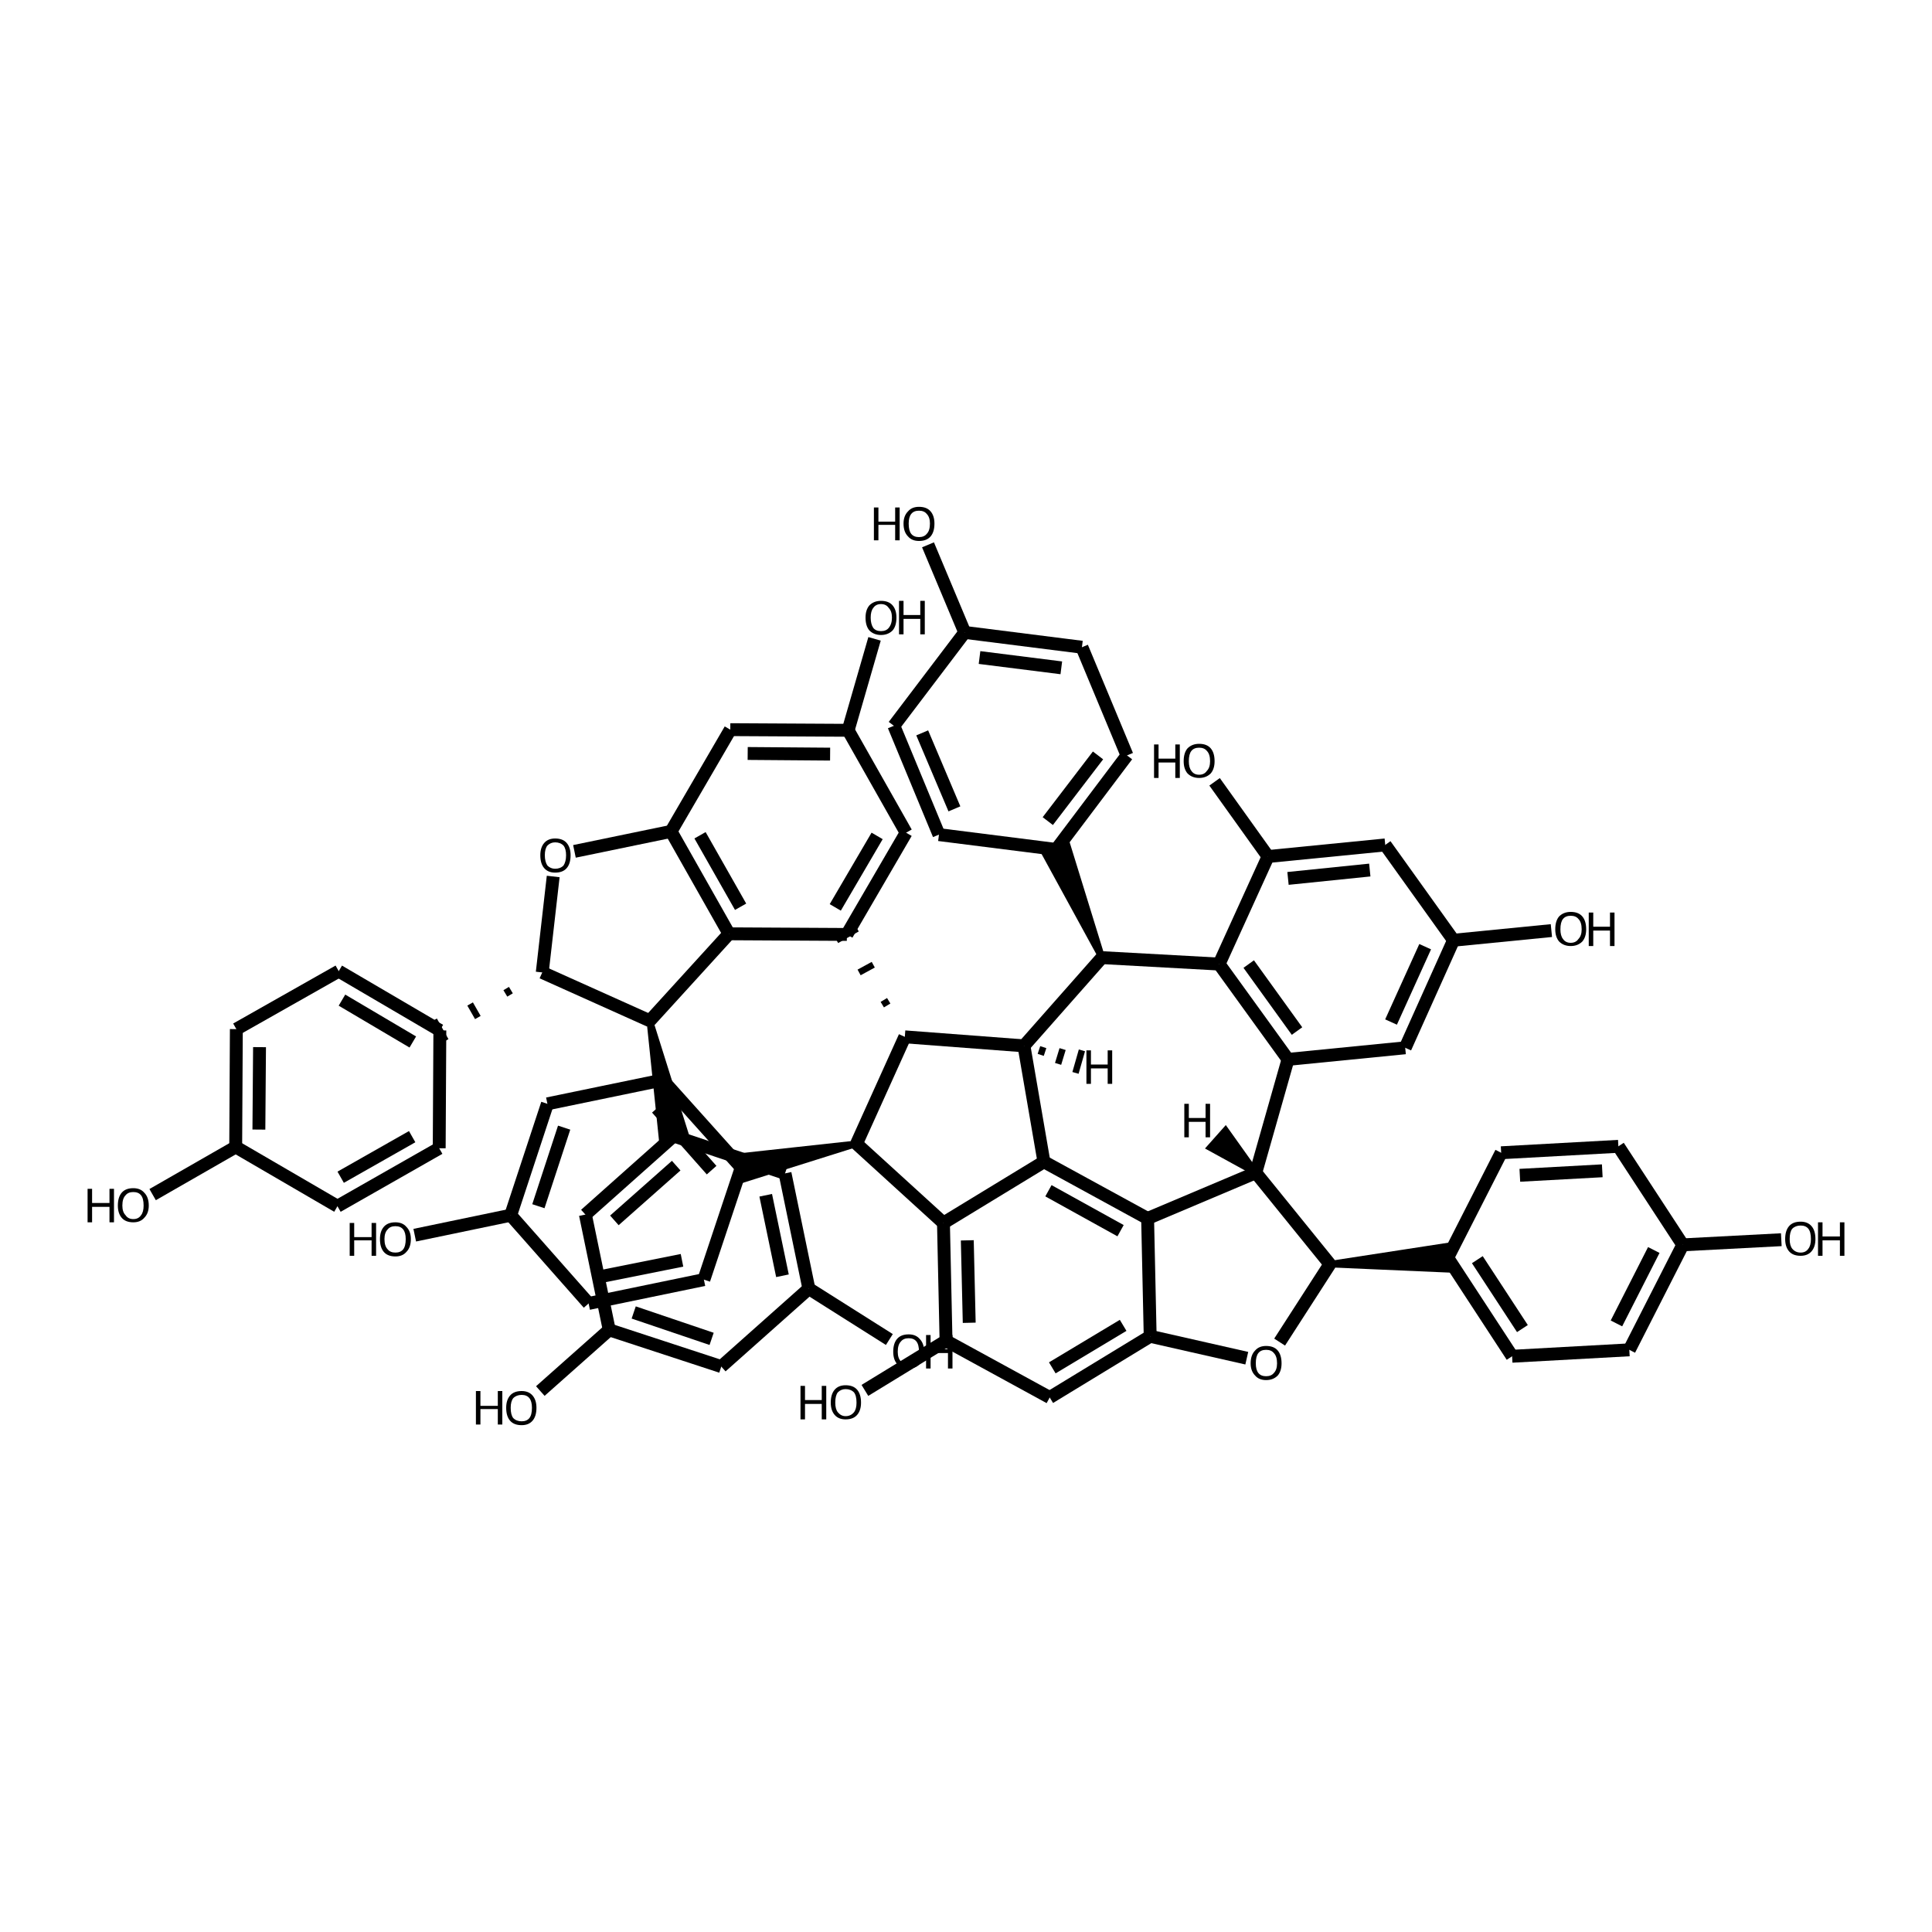 <?xml version='1.0' encoding='iso-8859-1'?>
<svg version='1.1' baseProfile='full'
              xmlns='http://www.w3.org/2000/svg'
                      xmlns:rdkit='http://www.rdkit.org/xml'
                      xmlns:xlink='http://www.w3.org/1999/xlink'
                  xml:space='preserve'
width='300px' height='300px' viewBox='0 0 300 300'>
<!-- END OF HEADER -->
<path class='bond-0 atom-0 atom-1' d='M 64.4,191.8 L 79.3,188.7' style='fill:none;fill-rule:evenodd;stroke:#000000;stroke-width:2.0px;stroke-linecap:butt;stroke-linejoin:miter;stroke-opacity:1' />
<path class='bond-1 atom-1 atom-2' d='M 79.3,188.7 L 85.0,171.4' style='fill:none;fill-rule:evenodd;stroke:#000000;stroke-width:2.0px;stroke-linecap:butt;stroke-linejoin:miter;stroke-opacity:1' />
<path class='bond-1 atom-1 atom-2' d='M 83.6,187.3 L 87.6,175.1' style='fill:none;fill-rule:evenodd;stroke:#000000;stroke-width:2.0px;stroke-linecap:butt;stroke-linejoin:miter;stroke-opacity:1' />
<path class='bond-2 atom-2 atom-3' d='M 85.0,171.4 L 102.9,167.7' style='fill:none;fill-rule:evenodd;stroke:#000000;stroke-width:2.0px;stroke-linecap:butt;stroke-linejoin:miter;stroke-opacity:1' />
<path class='bond-3 atom-3 atom-4' d='M 102.9,167.7 L 115.1,181.3' style='fill:none;fill-rule:evenodd;stroke:#000000;stroke-width:2.0px;stroke-linecap:butt;stroke-linejoin:miter;stroke-opacity:1' />
<path class='bond-3 atom-3 atom-4' d='M 102.0,172.1 L 110.5,181.7' style='fill:none;fill-rule:evenodd;stroke:#000000;stroke-width:2.0px;stroke-linecap:butt;stroke-linejoin:miter;stroke-opacity:1' />
<path class='bond-4 atom-4 atom-5' d='M 115.1,181.3 L 109.3,198.7' style='fill:none;fill-rule:evenodd;stroke:#000000;stroke-width:2.0px;stroke-linecap:butt;stroke-linejoin:miter;stroke-opacity:1' />
<path class='bond-5 atom-5 atom-6' d='M 109.3,198.7 L 91.4,202.4' style='fill:none;fill-rule:evenodd;stroke:#000000;stroke-width:2.0px;stroke-linecap:butt;stroke-linejoin:miter;stroke-opacity:1' />
<path class='bond-5 atom-5 atom-6' d='M 105.9,195.7 L 93.4,198.2' style='fill:none;fill-rule:evenodd;stroke:#000000;stroke-width:2.0px;stroke-linecap:butt;stroke-linejoin:miter;stroke-opacity:1' />
<path class='bond-6 atom-7 atom-4' d='M 133.0,177.6 L 115.5,183.1 L 114.7,179.6 Z' style='fill:#000000;fill-rule:evenodd;fill-opacity:1;stroke:#000000;stroke-width:1.0px;stroke-linecap:butt;stroke-linejoin:miter;stroke-opacity:1;' />
<path class='bond-7 atom-7 atom-8' d='M 133.0,177.6 L 146.5,189.9' style='fill:none;fill-rule:evenodd;stroke:#000000;stroke-width:2.0px;stroke-linecap:butt;stroke-linejoin:miter;stroke-opacity:1' />
<path class='bond-8 atom-8 atom-9' d='M 146.5,189.9 L 146.9,208.2' style='fill:none;fill-rule:evenodd;stroke:#000000;stroke-width:2.0px;stroke-linecap:butt;stroke-linejoin:miter;stroke-opacity:1' />
<path class='bond-8 atom-8 atom-9' d='M 150.2,192.6 L 150.5,205.4' style='fill:none;fill-rule:evenodd;stroke:#000000;stroke-width:2.0px;stroke-linecap:butt;stroke-linejoin:miter;stroke-opacity:1' />
<path class='bond-9 atom-9 atom-10' d='M 146.9,208.2 L 134.3,215.9' style='fill:none;fill-rule:evenodd;stroke:#000000;stroke-width:2.0px;stroke-linecap:butt;stroke-linejoin:miter;stroke-opacity:1' />
<path class='bond-10 atom-9 atom-11' d='M 146.9,208.2 L 163.0,217.0' style='fill:none;fill-rule:evenodd;stroke:#000000;stroke-width:2.0px;stroke-linecap:butt;stroke-linejoin:miter;stroke-opacity:1' />
<path class='bond-11 atom-11 atom-12' d='M 163.0,217.0 L 178.6,207.5' style='fill:none;fill-rule:evenodd;stroke:#000000;stroke-width:2.0px;stroke-linecap:butt;stroke-linejoin:miter;stroke-opacity:1' />
<path class='bond-11 atom-11 atom-12' d='M 163.4,212.4 L 174.4,205.8' style='fill:none;fill-rule:evenodd;stroke:#000000;stroke-width:2.0px;stroke-linecap:butt;stroke-linejoin:miter;stroke-opacity:1' />
<path class='bond-12 atom-12 atom-13' d='M 178.6,207.5 L 178.2,189.2' style='fill:none;fill-rule:evenodd;stroke:#000000;stroke-width:2.0px;stroke-linecap:butt;stroke-linejoin:miter;stroke-opacity:1' />
<path class='bond-13 atom-13 atom-14' d='M 178.2,189.2 L 162.1,180.4' style='fill:none;fill-rule:evenodd;stroke:#000000;stroke-width:2.0px;stroke-linecap:butt;stroke-linejoin:miter;stroke-opacity:1' />
<path class='bond-13 atom-13 atom-14' d='M 174.0,191.1 L 162.8,184.9' style='fill:none;fill-rule:evenodd;stroke:#000000;stroke-width:2.0px;stroke-linecap:butt;stroke-linejoin:miter;stroke-opacity:1' />
<path class='bond-14 atom-14 atom-15' d='M 162.1,180.4 L 159.0,162.4' style='fill:none;fill-rule:evenodd;stroke:#000000;stroke-width:2.0px;stroke-linecap:butt;stroke-linejoin:miter;stroke-opacity:1' />
<path class='bond-15 atom-15 atom-16' d='M 159.0,162.4 L 140.5,161.0' style='fill:none;fill-rule:evenodd;stroke:#000000;stroke-width:2.0px;stroke-linecap:butt;stroke-linejoin:miter;stroke-opacity:1' />
<path class='bond-16 atom-16 atom-17' d='M 138.0,155.4 L 137.0,156.0' style='fill:none;fill-rule:evenodd;stroke:#000000;stroke-width:1.0px;stroke-linecap:butt;stroke-linejoin:miter;stroke-opacity:1' />
<path class='bond-16 atom-16 atom-17' d='M 135.6,149.8 L 133.4,151.0' style='fill:none;fill-rule:evenodd;stroke:#000000;stroke-width:1.0px;stroke-linecap:butt;stroke-linejoin:miter;stroke-opacity:1' />
<path class='bond-16 atom-16 atom-17' d='M 133.1,144.2 L 129.9,146.0' style='fill:none;fill-rule:evenodd;stroke:#000000;stroke-width:1.0px;stroke-linecap:butt;stroke-linejoin:miter;stroke-opacity:1' />
<path class='bond-17 atom-17 atom-18' d='M 131.5,145.1 L 140.7,129.3' style='fill:none;fill-rule:evenodd;stroke:#000000;stroke-width:2.0px;stroke-linecap:butt;stroke-linejoin:miter;stroke-opacity:1' />
<path class='bond-17 atom-17 atom-18' d='M 129.7,140.9 L 136.2,129.8' style='fill:none;fill-rule:evenodd;stroke:#000000;stroke-width:2.0px;stroke-linecap:butt;stroke-linejoin:miter;stroke-opacity:1' />
<path class='bond-18 atom-18 atom-19' d='M 140.7,129.3 L 131.7,113.4' style='fill:none;fill-rule:evenodd;stroke:#000000;stroke-width:2.0px;stroke-linecap:butt;stroke-linejoin:miter;stroke-opacity:1' />
<path class='bond-19 atom-19 atom-20' d='M 131.7,113.4 L 135.8,99.2' style='fill:none;fill-rule:evenodd;stroke:#000000;stroke-width:2.0px;stroke-linecap:butt;stroke-linejoin:miter;stroke-opacity:1' />
<path class='bond-20 atom-19 atom-21' d='M 131.7,113.4 L 113.4,113.3' style='fill:none;fill-rule:evenodd;stroke:#000000;stroke-width:2.0px;stroke-linecap:butt;stroke-linejoin:miter;stroke-opacity:1' />
<path class='bond-20 atom-19 atom-21' d='M 128.9,117.1 L 116.1,117.0' style='fill:none;fill-rule:evenodd;stroke:#000000;stroke-width:2.0px;stroke-linecap:butt;stroke-linejoin:miter;stroke-opacity:1' />
<path class='bond-21 atom-21 atom-22' d='M 113.4,113.3 L 104.2,129.1' style='fill:none;fill-rule:evenodd;stroke:#000000;stroke-width:2.0px;stroke-linecap:butt;stroke-linejoin:miter;stroke-opacity:1' />
<path class='bond-22 atom-22 atom-23' d='M 104.2,129.1 L 113.2,145.0' style='fill:none;fill-rule:evenodd;stroke:#000000;stroke-width:2.0px;stroke-linecap:butt;stroke-linejoin:miter;stroke-opacity:1' />
<path class='bond-22 atom-22 atom-23' d='M 108.7,129.7 L 115.0,140.8' style='fill:none;fill-rule:evenodd;stroke:#000000;stroke-width:2.0px;stroke-linecap:butt;stroke-linejoin:miter;stroke-opacity:1' />
<path class='bond-23 atom-23 atom-24' d='M 113.2,145.0 L 100.9,158.5' style='fill:none;fill-rule:evenodd;stroke:#000000;stroke-width:2.0px;stroke-linecap:butt;stroke-linejoin:miter;stroke-opacity:1' />
<path class='bond-24 atom-24 atom-25' d='M 100.9,158.5 L 106.4,176.0 L 102.8,176.8 Z' style='fill:#000000;fill-rule:evenodd;fill-opacity:1;stroke:#000000;stroke-width:1.0px;stroke-linecap:butt;stroke-linejoin:miter;stroke-opacity:1;' />
<path class='bond-25 atom-25 atom-26' d='M 104.6,176.4 L 90.9,188.6' style='fill:none;fill-rule:evenodd;stroke:#000000;stroke-width:2.0px;stroke-linecap:butt;stroke-linejoin:miter;stroke-opacity:1' />
<path class='bond-25 atom-25 atom-26' d='M 105.0,181.0 L 95.4,189.5' style='fill:none;fill-rule:evenodd;stroke:#000000;stroke-width:2.0px;stroke-linecap:butt;stroke-linejoin:miter;stroke-opacity:1' />
<path class='bond-26 atom-26 atom-27' d='M 90.9,188.6 L 94.6,206.5' style='fill:none;fill-rule:evenodd;stroke:#000000;stroke-width:2.0px;stroke-linecap:butt;stroke-linejoin:miter;stroke-opacity:1' />
<path class='bond-27 atom-27 atom-28' d='M 94.6,206.5 L 83.9,216.0' style='fill:none;fill-rule:evenodd;stroke:#000000;stroke-width:2.0px;stroke-linecap:butt;stroke-linejoin:miter;stroke-opacity:1' />
<path class='bond-28 atom-27 atom-29' d='M 94.6,206.5 L 112.0,212.2' style='fill:none;fill-rule:evenodd;stroke:#000000;stroke-width:2.0px;stroke-linecap:butt;stroke-linejoin:miter;stroke-opacity:1' />
<path class='bond-28 atom-27 atom-29' d='M 98.4,203.8 L 110.5,207.9' style='fill:none;fill-rule:evenodd;stroke:#000000;stroke-width:2.0px;stroke-linecap:butt;stroke-linejoin:miter;stroke-opacity:1' />
<path class='bond-29 atom-29 atom-30' d='M 112.0,212.2 L 125.6,200.1' style='fill:none;fill-rule:evenodd;stroke:#000000;stroke-width:2.0px;stroke-linecap:butt;stroke-linejoin:miter;stroke-opacity:1' />
<path class='bond-30 atom-30 atom-31' d='M 125.6,200.1 L 121.9,182.2' style='fill:none;fill-rule:evenodd;stroke:#000000;stroke-width:2.0px;stroke-linecap:butt;stroke-linejoin:miter;stroke-opacity:1' />
<path class='bond-30 atom-30 atom-31' d='M 121.5,198.1 L 118.9,185.6' style='fill:none;fill-rule:evenodd;stroke:#000000;stroke-width:2.0px;stroke-linecap:butt;stroke-linejoin:miter;stroke-opacity:1' />
<path class='bond-31 atom-30 atom-32' d='M 125.6,200.1 L 138.1,208.0' style='fill:none;fill-rule:evenodd;stroke:#000000;stroke-width:2.0px;stroke-linecap:butt;stroke-linejoin:miter;stroke-opacity:1' />
<path class='bond-32 atom-24 atom-33' d='M 100.9,158.5 L 84.2,151.0' style='fill:none;fill-rule:evenodd;stroke:#000000;stroke-width:2.0px;stroke-linecap:butt;stroke-linejoin:miter;stroke-opacity:1' />
<path class='bond-33 atom-33 atom-34' d='M 84.2,151.0 L 85.9,136.1' style='fill:none;fill-rule:evenodd;stroke:#000000;stroke-width:2.0px;stroke-linecap:butt;stroke-linejoin:miter;stroke-opacity:1' />
<path class='bond-34 atom-33 atom-35' d='M 78.6,153.5 L 79.2,154.5' style='fill:none;fill-rule:evenodd;stroke:#000000;stroke-width:1.0px;stroke-linecap:butt;stroke-linejoin:miter;stroke-opacity:1' />
<path class='bond-34 atom-33 atom-35' d='M 73.0,155.9 L 74.2,158.0' style='fill:none;fill-rule:evenodd;stroke:#000000;stroke-width:1.0px;stroke-linecap:butt;stroke-linejoin:miter;stroke-opacity:1' />
<path class='bond-34 atom-33 atom-35' d='M 67.4,158.4 L 69.2,161.6' style='fill:none;fill-rule:evenodd;stroke:#000000;stroke-width:1.0px;stroke-linecap:butt;stroke-linejoin:miter;stroke-opacity:1' />
<path class='bond-35 atom-35 atom-36' d='M 68.3,160.0 L 52.6,150.8' style='fill:none;fill-rule:evenodd;stroke:#000000;stroke-width:2.0px;stroke-linecap:butt;stroke-linejoin:miter;stroke-opacity:1' />
<path class='bond-35 atom-35 atom-36' d='M 64.1,161.8 L 53.1,155.3' style='fill:none;fill-rule:evenodd;stroke:#000000;stroke-width:2.0px;stroke-linecap:butt;stroke-linejoin:miter;stroke-opacity:1' />
<path class='bond-36 atom-36 atom-37' d='M 52.6,150.8 L 36.7,159.8' style='fill:none;fill-rule:evenodd;stroke:#000000;stroke-width:2.0px;stroke-linecap:butt;stroke-linejoin:miter;stroke-opacity:1' />
<path class='bond-37 atom-37 atom-38' d='M 36.7,159.8 L 36.6,178.1' style='fill:none;fill-rule:evenodd;stroke:#000000;stroke-width:2.0px;stroke-linecap:butt;stroke-linejoin:miter;stroke-opacity:1' />
<path class='bond-37 atom-37 atom-38' d='M 40.3,162.6 L 40.2,175.4' style='fill:none;fill-rule:evenodd;stroke:#000000;stroke-width:2.0px;stroke-linecap:butt;stroke-linejoin:miter;stroke-opacity:1' />
<path class='bond-38 atom-38 atom-39' d='M 36.6,178.1 L 52.4,187.3' style='fill:none;fill-rule:evenodd;stroke:#000000;stroke-width:2.0px;stroke-linecap:butt;stroke-linejoin:miter;stroke-opacity:1' />
<path class='bond-39 atom-39 atom-40' d='M 52.4,187.3 L 68.2,178.3' style='fill:none;fill-rule:evenodd;stroke:#000000;stroke-width:2.0px;stroke-linecap:butt;stroke-linejoin:miter;stroke-opacity:1' />
<path class='bond-39 atom-39 atom-40' d='M 52.9,182.8 L 64.0,176.5' style='fill:none;fill-rule:evenodd;stroke:#000000;stroke-width:2.0px;stroke-linecap:butt;stroke-linejoin:miter;stroke-opacity:1' />
<path class='bond-40 atom-38 atom-41' d='M 36.6,178.1 L 23.7,185.5' style='fill:none;fill-rule:evenodd;stroke:#000000;stroke-width:2.0px;stroke-linecap:butt;stroke-linejoin:miter;stroke-opacity:1' />
<path class='bond-41 atom-15 atom-42' d='M 159.0,162.4 L 171.1,148.7' style='fill:none;fill-rule:evenodd;stroke:#000000;stroke-width:2.0px;stroke-linecap:butt;stroke-linejoin:miter;stroke-opacity:1' />
<path class='bond-42 atom-42 atom-43' d='M 171.1,148.7 L 162.3,132.6 L 165.7,131.2 Z' style='fill:#000000;fill-rule:evenodd;fill-opacity:1;stroke:#000000;stroke-width:1.0px;stroke-linecap:butt;stroke-linejoin:miter;stroke-opacity:1;' />
<path class='bond-43 atom-43 atom-44' d='M 164.0,131.9 L 175.0,117.3' style='fill:none;fill-rule:evenodd;stroke:#000000;stroke-width:2.0px;stroke-linecap:butt;stroke-linejoin:miter;stroke-opacity:1' />
<path class='bond-43 atom-43 atom-44' d='M 162.7,127.5 L 170.5,117.3' style='fill:none;fill-rule:evenodd;stroke:#000000;stroke-width:2.0px;stroke-linecap:butt;stroke-linejoin:miter;stroke-opacity:1' />
<path class='bond-44 atom-44 atom-45' d='M 175.0,117.3 L 168.0,100.5' style='fill:none;fill-rule:evenodd;stroke:#000000;stroke-width:2.0px;stroke-linecap:butt;stroke-linejoin:miter;stroke-opacity:1' />
<path class='bond-45 atom-45 atom-46' d='M 168.0,100.5 L 149.8,98.2' style='fill:none;fill-rule:evenodd;stroke:#000000;stroke-width:2.0px;stroke-linecap:butt;stroke-linejoin:miter;stroke-opacity:1' />
<path class='bond-45 atom-45 atom-46' d='M 164.8,103.7 L 152.1,102.1' style='fill:none;fill-rule:evenodd;stroke:#000000;stroke-width:2.0px;stroke-linecap:butt;stroke-linejoin:miter;stroke-opacity:1' />
<path class='bond-46 atom-46 atom-47' d='M 149.8,98.2 L 138.8,112.7' style='fill:none;fill-rule:evenodd;stroke:#000000;stroke-width:2.0px;stroke-linecap:butt;stroke-linejoin:miter;stroke-opacity:1' />
<path class='bond-47 atom-47 atom-48' d='M 138.8,112.7 L 145.8,129.6' style='fill:none;fill-rule:evenodd;stroke:#000000;stroke-width:2.0px;stroke-linecap:butt;stroke-linejoin:miter;stroke-opacity:1' />
<path class='bond-47 atom-47 atom-48' d='M 143.2,113.8 L 148.2,125.6' style='fill:none;fill-rule:evenodd;stroke:#000000;stroke-width:2.0px;stroke-linecap:butt;stroke-linejoin:miter;stroke-opacity:1' />
<path class='bond-48 atom-46 atom-49' d='M 149.8,98.2 L 144.1,84.6' style='fill:none;fill-rule:evenodd;stroke:#000000;stroke-width:2.0px;stroke-linecap:butt;stroke-linejoin:miter;stroke-opacity:1' />
<path class='bond-49 atom-42 atom-50' d='M 171.1,148.7 L 189.3,149.7' style='fill:none;fill-rule:evenodd;stroke:#000000;stroke-width:2.0px;stroke-linecap:butt;stroke-linejoin:miter;stroke-opacity:1' />
<path class='bond-50 atom-50 atom-51' d='M 189.3,149.7 L 200.0,164.5' style='fill:none;fill-rule:evenodd;stroke:#000000;stroke-width:2.0px;stroke-linecap:butt;stroke-linejoin:miter;stroke-opacity:1' />
<path class='bond-50 atom-50 atom-51' d='M 193.9,149.7 L 201.4,160.1' style='fill:none;fill-rule:evenodd;stroke:#000000;stroke-width:2.0px;stroke-linecap:butt;stroke-linejoin:miter;stroke-opacity:1' />
<path class='bond-51 atom-51 atom-52' d='M 200.0,164.5 L 195.0,182.1' style='fill:none;fill-rule:evenodd;stroke:#000000;stroke-width:2.0px;stroke-linecap:butt;stroke-linejoin:miter;stroke-opacity:1' />
<path class='bond-52 atom-52 atom-53' d='M 195.0,182.1 L 206.5,196.3' style='fill:none;fill-rule:evenodd;stroke:#000000;stroke-width:2.0px;stroke-linecap:butt;stroke-linejoin:miter;stroke-opacity:1' />
<path class='bond-53 atom-53 atom-54' d='M 206.5,196.3 L 198.7,208.4' style='fill:none;fill-rule:evenodd;stroke:#000000;stroke-width:2.0px;stroke-linecap:butt;stroke-linejoin:miter;stroke-opacity:1' />
<path class='bond-54 atom-53 atom-55' d='M 206.5,196.3 L 224.7,193.5 L 224.9,197.1 Z' style='fill:#000000;fill-rule:evenodd;fill-opacity:1;stroke:#000000;stroke-width:1.0px;stroke-linecap:butt;stroke-linejoin:miter;stroke-opacity:1;' />
<path class='bond-55 atom-55 atom-56' d='M 224.8,195.3 L 234.8,210.6' style='fill:none;fill-rule:evenodd;stroke:#000000;stroke-width:2.0px;stroke-linecap:butt;stroke-linejoin:miter;stroke-opacity:1' />
<path class='bond-55 atom-55 atom-56' d='M 229.4,195.6 L 236.4,206.3' style='fill:none;fill-rule:evenodd;stroke:#000000;stroke-width:2.0px;stroke-linecap:butt;stroke-linejoin:miter;stroke-opacity:1' />
<path class='bond-56 atom-56 atom-57' d='M 234.8,210.6 L 253.0,209.6' style='fill:none;fill-rule:evenodd;stroke:#000000;stroke-width:2.0px;stroke-linecap:butt;stroke-linejoin:miter;stroke-opacity:1' />
<path class='bond-57 atom-57 atom-58' d='M 253.0,209.6 L 261.3,193.3' style='fill:none;fill-rule:evenodd;stroke:#000000;stroke-width:2.0px;stroke-linecap:butt;stroke-linejoin:miter;stroke-opacity:1' />
<path class='bond-57 atom-57 atom-58' d='M 251.0,205.5 L 256.8,194.1' style='fill:none;fill-rule:evenodd;stroke:#000000;stroke-width:2.0px;stroke-linecap:butt;stroke-linejoin:miter;stroke-opacity:1' />
<path class='bond-58 atom-58 atom-59' d='M 261.3,193.3 L 251.3,178.0' style='fill:none;fill-rule:evenodd;stroke:#000000;stroke-width:2.0px;stroke-linecap:butt;stroke-linejoin:miter;stroke-opacity:1' />
<path class='bond-59 atom-59 atom-60' d='M 251.3,178.0 L 233.1,179.0' style='fill:none;fill-rule:evenodd;stroke:#000000;stroke-width:2.0px;stroke-linecap:butt;stroke-linejoin:miter;stroke-opacity:1' />
<path class='bond-59 atom-59 atom-60' d='M 248.8,181.8 L 236.0,182.5' style='fill:none;fill-rule:evenodd;stroke:#000000;stroke-width:2.0px;stroke-linecap:butt;stroke-linejoin:miter;stroke-opacity:1' />
<path class='bond-60 atom-58 atom-61' d='M 261.3,193.3 L 276.6,192.5' style='fill:none;fill-rule:evenodd;stroke:#000000;stroke-width:2.0px;stroke-linecap:butt;stroke-linejoin:miter;stroke-opacity:1' />
<path class='bond-61 atom-51 atom-62' d='M 200.0,164.5 L 218.2,162.7' style='fill:none;fill-rule:evenodd;stroke:#000000;stroke-width:2.0px;stroke-linecap:butt;stroke-linejoin:miter;stroke-opacity:1' />
<path class='bond-62 atom-62 atom-63' d='M 218.2,162.7 L 225.7,146.0' style='fill:none;fill-rule:evenodd;stroke:#000000;stroke-width:2.0px;stroke-linecap:butt;stroke-linejoin:miter;stroke-opacity:1' />
<path class='bond-62 atom-62 atom-63' d='M 216.0,158.7 L 221.3,147.0' style='fill:none;fill-rule:evenodd;stroke:#000000;stroke-width:2.0px;stroke-linecap:butt;stroke-linejoin:miter;stroke-opacity:1' />
<path class='bond-63 atom-63 atom-64' d='M 225.7,146.0 L 215.1,131.2' style='fill:none;fill-rule:evenodd;stroke:#000000;stroke-width:2.0px;stroke-linecap:butt;stroke-linejoin:miter;stroke-opacity:1' />
<path class='bond-64 atom-64 atom-65' d='M 215.1,131.2 L 196.9,133.0' style='fill:none;fill-rule:evenodd;stroke:#000000;stroke-width:2.0px;stroke-linecap:butt;stroke-linejoin:miter;stroke-opacity:1' />
<path class='bond-64 atom-64 atom-65' d='M 212.7,135.1 L 200.0,136.4' style='fill:none;fill-rule:evenodd;stroke:#000000;stroke-width:2.0px;stroke-linecap:butt;stroke-linejoin:miter;stroke-opacity:1' />
<path class='bond-65 atom-65 atom-66' d='M 196.9,133.0 L 188.6,121.4' style='fill:none;fill-rule:evenodd;stroke:#000000;stroke-width:2.0px;stroke-linecap:butt;stroke-linejoin:miter;stroke-opacity:1' />
<path class='bond-66 atom-63 atom-67' d='M 225.7,146.0 L 240.9,144.5' style='fill:none;fill-rule:evenodd;stroke:#000000;stroke-width:2.0px;stroke-linecap:butt;stroke-linejoin:miter;stroke-opacity:1' />
<path class='bond-67 atom-6 atom-1' d='M 91.4,202.4 L 79.3,188.7' style='fill:none;fill-rule:evenodd;stroke:#000000;stroke-width:2.0px;stroke-linecap:butt;stroke-linejoin:miter;stroke-opacity:1' />
<path class='bond-68 atom-16 atom-7' d='M 140.5,161.0 L 133.0,177.6' style='fill:none;fill-rule:evenodd;stroke:#000000;stroke-width:2.0px;stroke-linecap:butt;stroke-linejoin:miter;stroke-opacity:1' />
<path class='bond-69 atom-23 atom-17' d='M 113.2,145.0 L 131.5,145.1' style='fill:none;fill-rule:evenodd;stroke:#000000;stroke-width:2.0px;stroke-linecap:butt;stroke-linejoin:miter;stroke-opacity:1' />
<path class='bond-70 atom-31 atom-25' d='M 121.9,182.2 L 104.6,176.4' style='fill:none;fill-rule:evenodd;stroke:#000000;stroke-width:2.0px;stroke-linecap:butt;stroke-linejoin:miter;stroke-opacity:1' />
<path class='bond-71 atom-40 atom-35' d='M 68.2,178.3 L 68.3,160.0' style='fill:none;fill-rule:evenodd;stroke:#000000;stroke-width:2.0px;stroke-linecap:butt;stroke-linejoin:miter;stroke-opacity:1' />
<path class='bond-72 atom-48 atom-43' d='M 145.8,129.6 L 164.0,131.9' style='fill:none;fill-rule:evenodd;stroke:#000000;stroke-width:2.0px;stroke-linecap:butt;stroke-linejoin:miter;stroke-opacity:1' />
<path class='bond-73 atom-65 atom-50' d='M 196.9,133.0 L 189.3,149.7' style='fill:none;fill-rule:evenodd;stroke:#000000;stroke-width:2.0px;stroke-linecap:butt;stroke-linejoin:miter;stroke-opacity:1' />
<path class='bond-74 atom-14 atom-8' d='M 162.1,180.4 L 146.5,189.9' style='fill:none;fill-rule:evenodd;stroke:#000000;stroke-width:2.0px;stroke-linecap:butt;stroke-linejoin:miter;stroke-opacity:1' />
<path class='bond-75 atom-34 atom-22' d='M 89.2,132.2 L 104.2,129.1' style='fill:none;fill-rule:evenodd;stroke:#000000;stroke-width:2.0px;stroke-linecap:butt;stroke-linejoin:miter;stroke-opacity:1' />
<path class='bond-76 atom-60 atom-55' d='M 233.1,179.0 L 224.8,195.3' style='fill:none;fill-rule:evenodd;stroke:#000000;stroke-width:2.0px;stroke-linecap:butt;stroke-linejoin:miter;stroke-opacity:1' />
<path class='bond-77 atom-54 atom-12' d='M 193.6,210.9 L 178.6,207.5' style='fill:none;fill-rule:evenodd;stroke:#000000;stroke-width:2.0px;stroke-linecap:butt;stroke-linejoin:miter;stroke-opacity:1' />
<path class='bond-78 atom-52 atom-13' d='M 195.0,182.1 L 178.2,189.2' style='fill:none;fill-rule:evenodd;stroke:#000000;stroke-width:2.0px;stroke-linecap:butt;stroke-linejoin:miter;stroke-opacity:1' />
<path class='bond-79 atom-15 atom-68' d='M 161.6,163.8 L 162.0,162.6' style='fill:none;fill-rule:evenodd;stroke:#000000;stroke-width:1.0px;stroke-linecap:butt;stroke-linejoin:miter;stroke-opacity:1' />
<path class='bond-79 atom-15 atom-68' d='M 164.3,165.2 L 165.0,162.9' style='fill:none;fill-rule:evenodd;stroke:#000000;stroke-width:1.0px;stroke-linecap:butt;stroke-linejoin:miter;stroke-opacity:1' />
<path class='bond-79 atom-15 atom-68' d='M 167.0,166.6 L 168.0,163.1' style='fill:none;fill-rule:evenodd;stroke:#000000;stroke-width:1.0px;stroke-linecap:butt;stroke-linejoin:miter;stroke-opacity:1' />
<path class='bond-80 atom-52 atom-69' d='M 195.0,182.1 L 187.9,178.2 L 190.3,175.5 Z' style='fill:#000000;fill-rule:evenodd;fill-opacity:1;stroke:#000000;stroke-width:1.0px;stroke-linecap:butt;stroke-linejoin:miter;stroke-opacity:1;' />
<path class='atom-0' d='M 54.3 189.9
L 55.0 189.9
L 55.0 192.1
L 57.7 192.1
L 57.7 189.9
L 58.4 189.9
L 58.4 195.0
L 57.7 195.0
L 57.7 192.6
L 55.0 192.6
L 55.0 195.0
L 54.3 195.0
L 54.3 189.9
' fill='#000000'/>
<path class='atom-0' d='M 59.0 192.4
Q 59.0 191.2, 59.6 190.5
Q 60.2 189.8, 61.4 189.8
Q 62.5 189.8, 63.1 190.5
Q 63.8 191.2, 63.8 192.4
Q 63.8 193.7, 63.1 194.4
Q 62.5 195.1, 61.4 195.1
Q 60.2 195.1, 59.6 194.4
Q 59.0 193.7, 59.0 192.4
M 61.4 194.5
Q 62.2 194.5, 62.6 194.0
Q 63.0 193.5, 63.0 192.4
Q 63.0 191.4, 62.6 190.9
Q 62.2 190.4, 61.4 190.4
Q 60.6 190.4, 60.2 190.9
Q 59.7 191.4, 59.7 192.4
Q 59.7 193.5, 60.2 194.0
Q 60.6 194.5, 61.4 194.5
' fill='#000000'/>
<path class='atom-10' d='M 124.3 215.2
L 125.0 215.2
L 125.0 217.4
L 127.6 217.4
L 127.6 215.2
L 128.3 215.2
L 128.3 220.4
L 127.6 220.4
L 127.6 218.0
L 125.0 218.0
L 125.0 220.4
L 124.3 220.4
L 124.3 215.2
' fill='#000000'/>
<path class='atom-10' d='M 129.0 217.8
Q 129.0 216.5, 129.6 215.8
Q 130.2 215.1, 131.3 215.1
Q 132.5 215.1, 133.1 215.8
Q 133.7 216.5, 133.7 217.8
Q 133.7 219.0, 133.1 219.7
Q 132.5 220.4, 131.3 220.4
Q 130.2 220.4, 129.6 219.7
Q 129.0 219.0, 129.0 217.8
M 131.3 219.9
Q 132.1 219.9, 132.6 219.3
Q 133.0 218.8, 133.0 217.8
Q 133.0 216.7, 132.6 216.2
Q 132.1 215.7, 131.3 215.7
Q 130.6 215.7, 130.1 216.2
Q 129.7 216.7, 129.7 217.8
Q 129.7 218.8, 130.1 219.3
Q 130.6 219.9, 131.3 219.9
' fill='#000000'/>
<path class='atom-20' d='M 134.4 95.9
Q 134.4 94.7, 135.0 94.0
Q 135.7 93.3, 136.8 93.3
Q 138.0 93.3, 138.6 94.0
Q 139.2 94.7, 139.2 95.9
Q 139.2 97.2, 138.6 97.9
Q 137.9 98.6, 136.8 98.6
Q 135.7 98.6, 135.0 97.9
Q 134.4 97.2, 134.4 95.9
M 136.8 98.0
Q 137.6 98.0, 138.0 97.5
Q 138.5 96.9, 138.5 95.9
Q 138.5 94.9, 138.0 94.4
Q 137.6 93.8, 136.8 93.8
Q 136.0 93.8, 135.6 94.4
Q 135.2 94.9, 135.2 95.9
Q 135.2 96.9, 135.6 97.5
Q 136.0 98.0, 136.8 98.0
' fill='#000000'/>
<path class='atom-20' d='M 139.6 93.3
L 140.3 93.3
L 140.3 95.5
L 142.9 95.5
L 142.9 93.3
L 143.6 93.3
L 143.6 98.5
L 142.9 98.5
L 142.9 96.1
L 140.3 96.1
L 140.3 98.5
L 139.6 98.5
L 139.6 93.3
' fill='#000000'/>
<path class='atom-28' d='M 73.9 216.0
L 74.6 216.0
L 74.6 218.3
L 77.3 218.3
L 77.3 216.0
L 78.0 216.0
L 78.0 221.2
L 77.3 221.2
L 77.3 218.8
L 74.6 218.8
L 74.6 221.2
L 73.9 221.2
L 73.9 216.0
' fill='#000000'/>
<path class='atom-28' d='M 78.6 218.6
Q 78.6 217.4, 79.2 216.7
Q 79.8 216.0, 81.0 216.0
Q 82.1 216.0, 82.7 216.7
Q 83.3 217.4, 83.3 218.6
Q 83.3 219.9, 82.7 220.6
Q 82.1 221.3, 81.0 221.3
Q 79.8 221.3, 79.2 220.6
Q 78.6 219.9, 78.6 218.6
M 81.0 220.7
Q 81.8 220.7, 82.2 220.2
Q 82.6 219.7, 82.6 218.6
Q 82.6 217.6, 82.2 217.1
Q 81.8 216.6, 81.0 216.6
Q 80.2 216.6, 79.7 217.1
Q 79.3 217.6, 79.3 218.6
Q 79.3 219.7, 79.7 220.2
Q 80.2 220.7, 81.0 220.7
' fill='#000000'/>
<path class='atom-32' d='M 138.7 209.9
Q 138.7 208.6, 139.3 207.9
Q 139.9 207.2, 141.1 207.2
Q 142.2 207.2, 142.8 207.9
Q 143.5 208.6, 143.5 209.9
Q 143.5 211.1, 142.8 211.8
Q 142.2 212.5, 141.1 212.5
Q 139.9 212.5, 139.3 211.8
Q 138.7 211.1, 138.7 209.9
M 141.1 211.9
Q 141.9 211.9, 142.3 211.4
Q 142.7 210.9, 142.7 209.9
Q 142.7 208.8, 142.3 208.3
Q 141.9 207.8, 141.1 207.8
Q 140.3 207.8, 139.9 208.3
Q 139.4 208.8, 139.4 209.9
Q 139.4 210.9, 139.9 211.4
Q 140.3 211.9, 141.1 211.9
' fill='#000000'/>
<path class='atom-32' d='M 143.8 207.3
L 144.5 207.3
L 144.5 209.5
L 147.2 209.5
L 147.2 207.3
L 147.9 207.3
L 147.9 212.5
L 147.2 212.5
L 147.2 210.1
L 144.5 210.1
L 144.5 212.5
L 143.8 212.5
L 143.8 207.3
' fill='#000000'/>
<path class='atom-34' d='M 83.9 132.8
Q 83.9 131.6, 84.5 130.9
Q 85.1 130.2, 86.2 130.2
Q 87.4 130.2, 88.0 130.9
Q 88.6 131.6, 88.6 132.8
Q 88.6 134.1, 88.0 134.8
Q 87.4 135.5, 86.2 135.5
Q 85.1 135.5, 84.5 134.8
Q 83.9 134.1, 83.9 132.8
M 86.2 134.9
Q 87.0 134.9, 87.5 134.4
Q 87.9 133.8, 87.9 132.8
Q 87.9 131.8, 87.5 131.3
Q 87.0 130.8, 86.2 130.8
Q 85.5 130.8, 85.0 131.3
Q 84.6 131.8, 84.6 132.8
Q 84.6 133.8, 85.0 134.4
Q 85.5 134.9, 86.2 134.9
' fill='#000000'/>
<path class='atom-41' d='M 13.6 184.6
L 14.3 184.6
L 14.3 186.8
L 17.0 186.8
L 17.0 184.6
L 17.7 184.6
L 17.7 189.8
L 17.0 189.8
L 17.0 187.4
L 14.3 187.4
L 14.3 189.8
L 13.6 189.8
L 13.6 184.6
' fill='#000000'/>
<path class='atom-41' d='M 18.3 187.2
Q 18.3 185.9, 18.9 185.2
Q 19.5 184.5, 20.7 184.5
Q 21.8 184.5, 22.4 185.2
Q 23.1 185.9, 23.1 187.2
Q 23.1 188.4, 22.4 189.1
Q 21.8 189.8, 20.7 189.8
Q 19.5 189.8, 18.9 189.1
Q 18.3 188.4, 18.3 187.2
M 20.7 189.3
Q 21.5 189.3, 21.9 188.7
Q 22.3 188.2, 22.3 187.2
Q 22.3 186.1, 21.9 185.6
Q 21.5 185.1, 20.7 185.1
Q 19.9 185.1, 19.5 185.6
Q 19.0 186.1, 19.0 187.2
Q 19.0 188.2, 19.5 188.7
Q 19.9 189.3, 20.7 189.3
' fill='#000000'/>
<path class='atom-49' d='M 135.7 78.8
L 136.4 78.8
L 136.4 81.0
L 139.0 81.0
L 139.0 78.8
L 139.7 78.8
L 139.7 83.9
L 139.0 83.9
L 139.0 81.5
L 136.4 81.5
L 136.4 83.9
L 135.7 83.9
L 135.7 78.8
' fill='#000000'/>
<path class='atom-49' d='M 140.3 81.3
Q 140.3 80.1, 141.0 79.4
Q 141.6 78.7, 142.7 78.7
Q 143.9 78.7, 144.5 79.4
Q 145.1 80.1, 145.1 81.3
Q 145.1 82.6, 144.5 83.3
Q 143.9 84.0, 142.7 84.0
Q 141.6 84.0, 141.0 83.3
Q 140.3 82.6, 140.3 81.3
M 142.7 83.4
Q 143.5 83.4, 143.9 82.9
Q 144.4 82.4, 144.4 81.3
Q 144.4 80.3, 143.9 79.8
Q 143.5 79.3, 142.7 79.3
Q 141.9 79.3, 141.5 79.8
Q 141.1 80.3, 141.1 81.3
Q 141.1 82.4, 141.5 82.9
Q 141.9 83.4, 142.7 83.4
' fill='#000000'/>
<path class='atom-54' d='M 194.2 211.7
Q 194.2 210.4, 194.9 209.7
Q 195.5 209.0, 196.6 209.0
Q 197.8 209.0, 198.4 209.7
Q 199.0 210.4, 199.0 211.7
Q 199.0 212.9, 198.4 213.6
Q 197.7 214.3, 196.6 214.3
Q 195.5 214.3, 194.9 213.6
Q 194.2 212.9, 194.2 211.7
M 196.6 213.7
Q 197.4 213.7, 197.8 213.2
Q 198.3 212.7, 198.3 211.7
Q 198.3 210.6, 197.8 210.1
Q 197.4 209.6, 196.6 209.6
Q 195.8 209.6, 195.4 210.1
Q 195.0 210.6, 195.0 211.7
Q 195.0 212.7, 195.4 213.2
Q 195.8 213.7, 196.6 213.7
' fill='#000000'/>
<path class='atom-61' d='M 277.2 192.4
Q 277.2 191.1, 277.8 190.4
Q 278.4 189.7, 279.6 189.7
Q 280.7 189.7, 281.3 190.4
Q 281.9 191.1, 281.9 192.4
Q 281.9 193.6, 281.3 194.3
Q 280.7 195.0, 279.6 195.0
Q 278.4 195.0, 277.8 194.3
Q 277.2 193.6, 277.2 192.4
M 279.6 194.5
Q 280.4 194.5, 280.8 193.9
Q 281.2 193.4, 281.2 192.4
Q 281.2 191.3, 280.8 190.8
Q 280.4 190.3, 279.6 190.3
Q 278.8 190.3, 278.3 190.8
Q 277.9 191.3, 277.9 192.4
Q 277.9 193.4, 278.3 193.9
Q 278.8 194.5, 279.6 194.5
' fill='#000000'/>
<path class='atom-61' d='M 282.3 189.8
L 283.0 189.8
L 283.0 192.0
L 285.7 192.0
L 285.7 189.8
L 286.4 189.8
L 286.4 195.0
L 285.7 195.0
L 285.7 192.6
L 283.0 192.6
L 283.0 195.0
L 282.3 195.0
L 282.3 189.8
' fill='#000000'/>
<path class='atom-66' d='M 179.2 115.6
L 179.9 115.6
L 179.9 117.8
L 182.5 117.8
L 182.5 115.6
L 183.2 115.6
L 183.2 120.8
L 182.5 120.8
L 182.5 118.4
L 179.9 118.4
L 179.9 120.8
L 179.2 120.8
L 179.2 115.6
' fill='#000000'/>
<path class='atom-66' d='M 183.8 118.2
Q 183.8 116.9, 184.4 116.2
Q 185.1 115.5, 186.2 115.5
Q 187.4 115.5, 188.0 116.2
Q 188.6 116.9, 188.6 118.2
Q 188.6 119.4, 188.0 120.1
Q 187.3 120.8, 186.2 120.8
Q 185.1 120.8, 184.4 120.1
Q 183.8 119.4, 183.8 118.2
M 186.2 120.3
Q 187.0 120.3, 187.4 119.7
Q 187.9 119.2, 187.9 118.2
Q 187.9 117.1, 187.4 116.6
Q 187.0 116.1, 186.2 116.1
Q 185.4 116.1, 185.0 116.6
Q 184.6 117.1, 184.6 118.2
Q 184.6 119.2, 185.0 119.7
Q 185.4 120.3, 186.2 120.3
' fill='#000000'/>
<path class='atom-67' d='M 241.5 144.3
Q 241.5 143.0, 242.1 142.3
Q 242.8 141.6, 243.9 141.6
Q 245.1 141.6, 245.7 142.3
Q 246.3 143.0, 246.3 144.3
Q 246.3 145.5, 245.7 146.2
Q 245.0 146.9, 243.9 146.9
Q 242.8 146.9, 242.1 146.2
Q 241.5 145.5, 241.5 144.3
M 243.9 146.4
Q 244.7 146.4, 245.1 145.8
Q 245.6 145.3, 245.6 144.3
Q 245.6 143.2, 245.1 142.7
Q 244.7 142.2, 243.9 142.2
Q 243.1 142.2, 242.7 142.7
Q 242.3 143.2, 242.3 144.3
Q 242.3 145.3, 242.7 145.8
Q 243.1 146.4, 243.9 146.4
' fill='#000000'/>
<path class='atom-67' d='M 246.7 141.7
L 247.4 141.7
L 247.4 143.9
L 250.0 143.9
L 250.0 141.7
L 250.7 141.7
L 250.7 146.9
L 250.0 146.9
L 250.0 144.5
L 247.4 144.5
L 247.4 146.9
L 246.7 146.9
L 246.7 141.7
' fill='#000000'/>
<path class='atom-68' d='M 168.7 163.1
L 169.4 163.1
L 169.4 165.3
L 172.0 165.3
L 172.0 163.1
L 172.7 163.1
L 172.7 168.3
L 172.0 168.3
L 172.0 165.9
L 169.4 165.9
L 169.4 168.3
L 168.7 168.3
L 168.7 163.1
' fill='#000000'/>
<path class='atom-69' d='M 183.9 171.4
L 184.6 171.4
L 184.6 173.6
L 187.2 173.6
L 187.2 171.4
L 187.9 171.4
L 187.9 176.6
L 187.2 176.6
L 187.2 174.2
L 184.6 174.2
L 184.6 176.6
L 183.9 176.6
L 183.9 171.4
' fill='#000000'/>
</svg>
